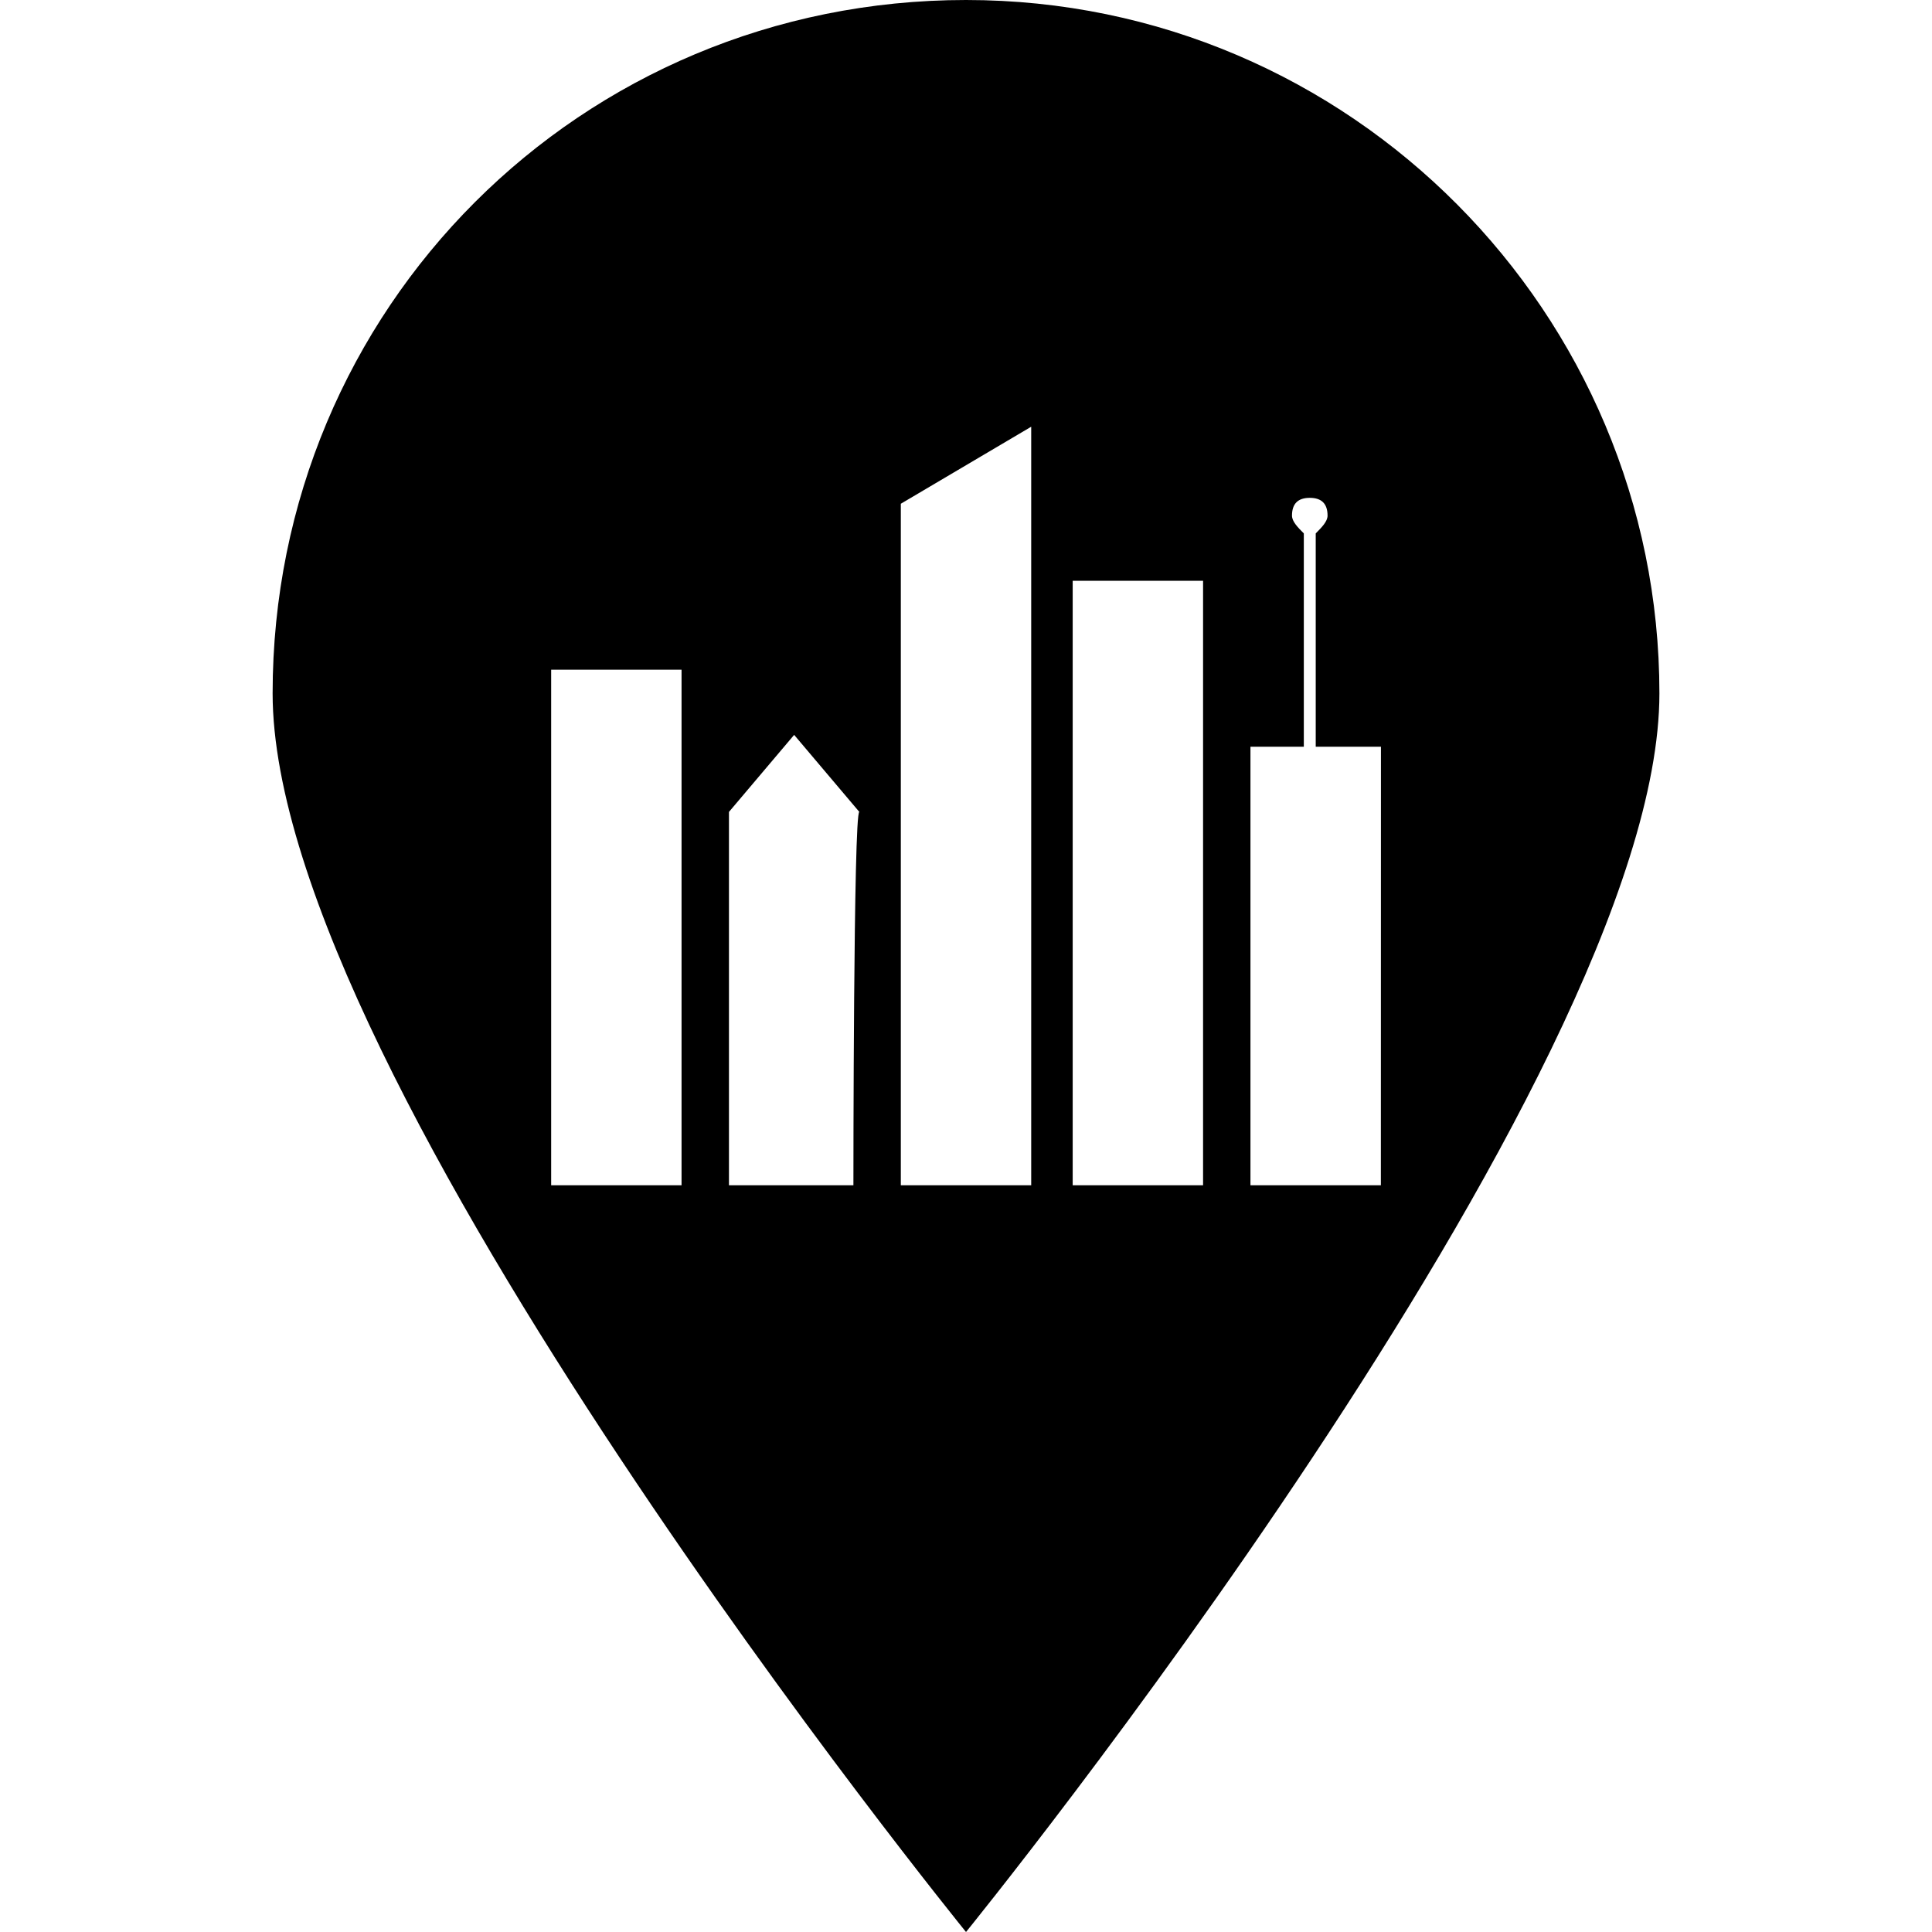 <svg xml:space="preserve" viewBox="0 0 73.023 73.023" height="800px" width="800px" xmlns:xlink="http://www.w3.org/1999/xlink" xmlns="http://www.w3.org/2000/svg" id="Capa_1" version="1.1" fill="#000000">
<g>
	<g>
		<path d="M36.512,0c-14.56,0-26.208,11.648-26.208,26.208c0,14.56,26.208,46.815,26.208,46.815S62.72,40.768,62.72,26.208
			C62.72,11.872,51.073,0,36.512,0z M25.76,44.799h-4.928V25.312h4.928V44.799z M32.256,44.799h-4.704V30.688l2.464-2.912
			l2.464,2.912C32.256,30.688,32.256,44.799,32.256,44.799z M38.976,44.799h-4.928V19.04l4.928-2.911V44.799z M45.472,44.799h-4.928
			V21.952h4.928V44.799L45.472,44.799z M52.192,44.799h-4.929V28.224h2.017v-8.063c-0.225-0.225-0.447-0.448-0.447-0.672
			c0-0.449,0.225-0.672,0.672-0.672s0.672,0.223,0.672,0.672c0,0.224-0.225,0.447-0.447,0.672v8.063h2.465L52.192,44.799
			L52.192,44.799z"></path>
	</g>
</g>
</svg>